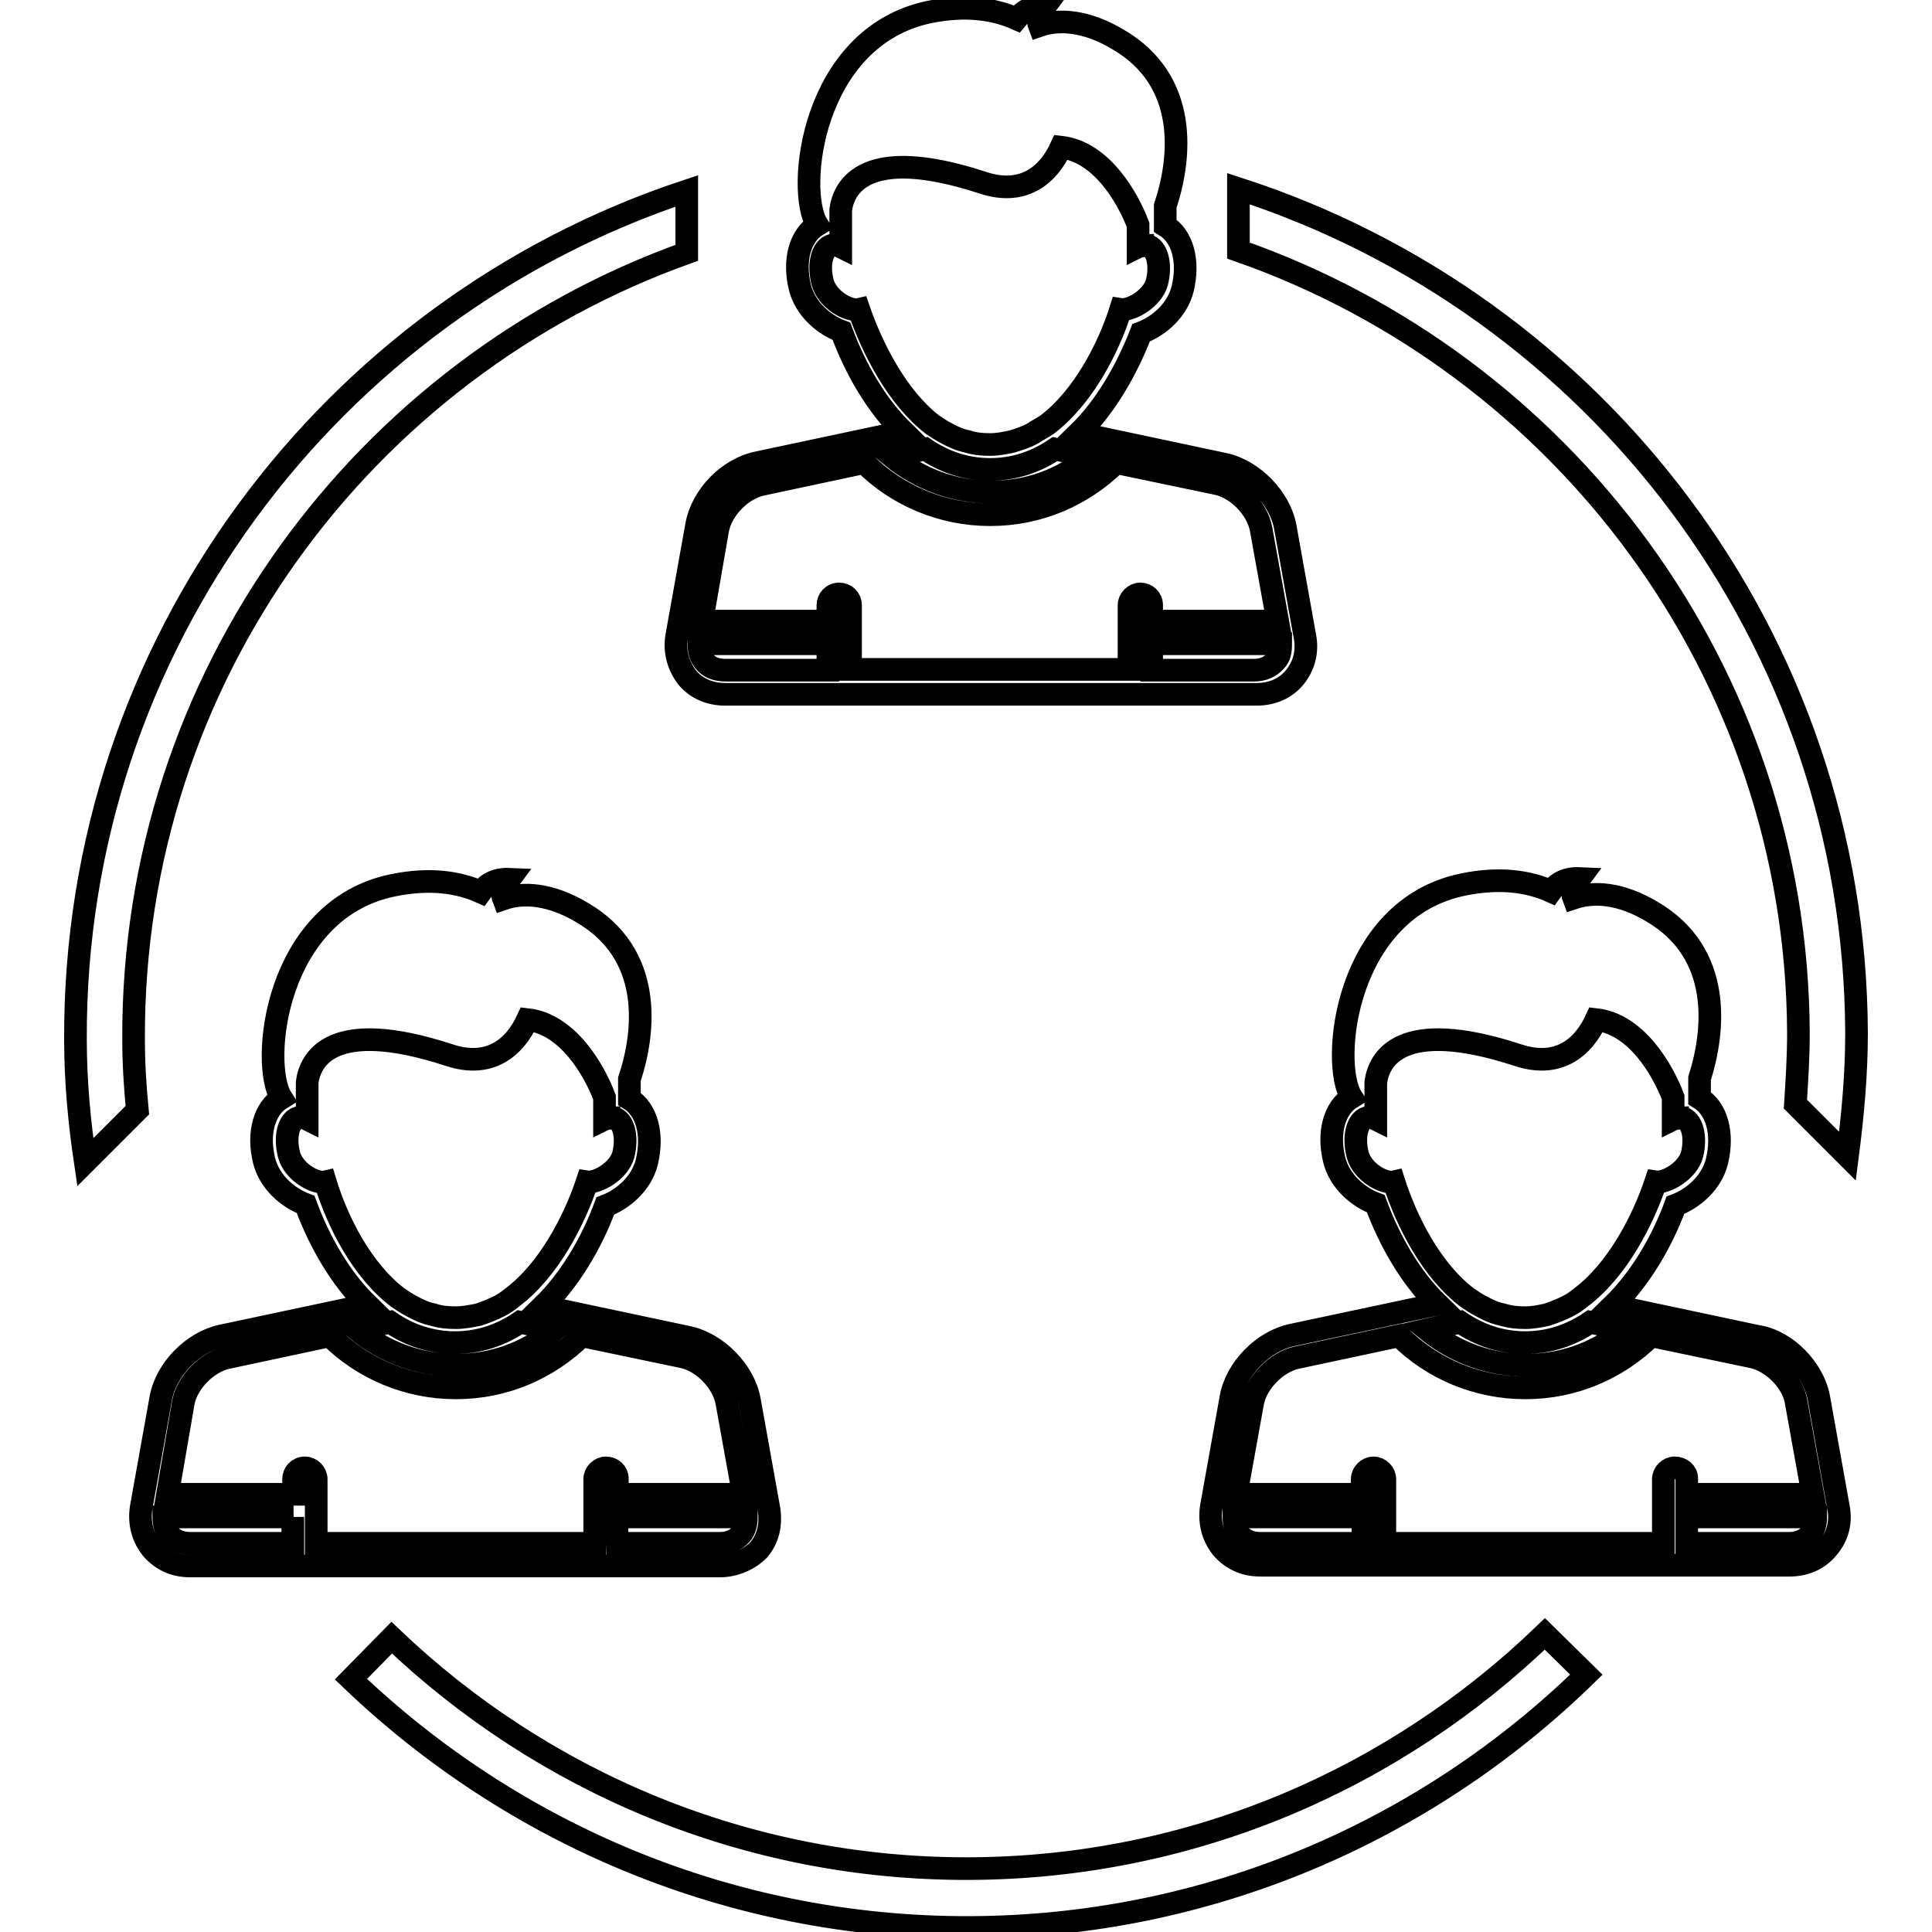 <?xml version="1.0" encoding="utf-8"?>
<!-- Svg Vector Icons : http://www.onlinewebfonts.com/icon -->
<!DOCTYPE svg PUBLIC "-//W3C//DTD SVG 1.1//EN" "http://www.w3.org/Graphics/SVG/1.1/DTD/svg11.dtd">
<svg version="1.1" xmlns="http://www.w3.org/2000/svg" xmlns:xlink="http://www.w3.org/1999/xlink" x="0px" y="0px" viewBox="0 0 256 256" enable-background="new 0 0 256 256" xml:space="preserve">
<g><g><g><g><g><path stroke-width="3" fill-opacity="0" stroke="#000000"  d="M17.7,137.7c0,3.2,0.2,6.3,0.5,9.4l-6.9,6.9c-0.8-5.4-1.3-10.8-1.3-16.3C9.8,85.5,43.8,40.9,91,25.3l0,8.2C48.2,48.8,17.5,89.7,17.7,137.7z M128.4,247.6C98.8,247.7,71.8,236,51.9,217l-5.4,5.5c21.3,20.4,50.2,33,82,32.9c31.8-0.1,60.6-12.9,81.7-33.5l-5.5-5.4C184.9,235.6,158.1,247.5,128.4,247.6z M241,185.2l2.6,14.5c0.4,2-0.1,3.9-1.4,5.4c-1.2,1.5-3,2.3-5.1,2.3H167c-2.1,0-3.8-0.8-5.1-2.3c-1.2-1.5-1.7-3.4-1.4-5.4l2.6-14.5c0.7-3.9,4.3-7.5,8.1-8.3l19.3-4.1c-3.6-3.5-6.4-8.4-8.2-13.3c-2.4-0.9-4.8-3-5.5-5.8c-0.9-3.6,0-6.9,2.3-8.3c-2.9-4.5-0.9-25,14.8-28.2c4.9-1,8.7-0.4,11.6,0.9c0.5-0.7,1.6-1.8,3.8-1.7c0,0-1.2,1.6-0.8,2.6c2.7-0.9,6.2-0.7,10.4,1.8c9.4,5.5,8.3,15.8,6.3,22.1v2.6c2.3,1.4,3.2,4.7,2.3,8.4c-0.7,2.8-3.1,4.9-5.5,5.8c-1.8,4.9-4.7,9.8-8.3,13.3l19.3,4.1C236.7,177.7,240.3,181.4,241,185.2z M194.5,172c0.6,0.4,1.2,0.8,1.8,1.1c0.9,0.5,1.8,0.9,2.8,1.1c1,0.3,1.9,0.4,3,0.4c1,0,2-0.2,2.9-0.4c0.9-0.3,1.9-0.7,2.7-1.1c0.6-0.3,1.2-0.7,1.8-1.2c4.8-3.6,8.2-10.2,9.9-15.3c1.3,0.2,4.2-1.4,4.8-3.6c0.6-2.4,0-4.6-1.3-4.9c-0.1,0-0.2,0-0.4,0c-0.1,0.1-0.2,0.1-0.2,0.1c0,0,0-0.1,0-0.1c-0.2,0-0.4,0.1-0.6,0.2v-2.9c-1.4-3.7-4.9-9.7-10.2-10.3c-1.7,3.7-5,6.5-10.4,4.7c-15.6-5.1-18.4,0.6-18.8,3.6v1.2c0,0.1,0,0.1,0,0.2c0,0,0,0,0,0v3.5c-0.4-0.2-0.8-0.3-1.2-0.2c-1.3,0.4-1.8,2.6-1.2,4.9c0.6,2.3,3.5,3.9,4.8,3.6C186.4,161.9,189.7,168.4,194.5,172z M189.1,176.2c3.7,3,8.3,4.7,13.1,4.7c4.8,0,9.4-1.6,13.1-4.7l-4.6-1c-2.5,1.7-5.4,2.7-8.6,2.7s-6.1-1-8.6-2.7L189.1,176.2z M180.6,201h-17.1c0,0.9,0.2,1.7,0.7,2.3c0.6,0.8,1.7,1.2,2.8,1.2h13.6V201L180.6,201z M223.5,195.9v2.1h16.7l-2.2-12.2c-0.4-2.7-3.1-5.4-5.8-6l-13.4-2.8c-4.5,4.4-10.3,6.9-16.7,6.9c-6.3,0-12.3-2.5-16.7-6.9l-13.6,2.9c-2.7,0.6-5.3,3.3-5.8,5.9l-2.2,12.2h16.7V196c0-0.8,0.7-1.5,1.5-1.5c0.8,0,1.5,0.7,1.5,1.5v8.5h36.9V196c0-0.8,0.7-1.5,1.5-1.5C222.8,194.5,223.5,195.1,223.5,195.9z M240.6,201h-17.1v3.5h13.6c1.1,0,2.1-0.4,2.8-1.2C240.4,202.6,240.6,201.9,240.6,201z M164.1,25l0,8.2c42.9,15,74,55.7,74.2,103.7c0,3.2-0.2,6.3-0.4,9.4l6.9,6.9c0.7-5.4,1.2-10.8,1.2-16.3C245.8,84.5,211.4,40.3,164.1,25z M89.7,84.1l2.6-14.5c0.7-3.9,4.2-7.5,8.1-8.3l19.3-4.1c-3.6-3.5-6.4-8.4-8.2-13.3c-2.4-0.9-4.8-3-5.5-5.8c-0.9-3.6,0-6.9,2.3-8.3c-2.9-4.5-0.8-24.9,14.8-28.2c4.9-1,8.7-0.4,11.6,0.9c0.5-0.6,1.6-1.8,3.8-1.7c0,0-1.2,1.6-0.8,2.6c2.6-0.9,6.2-0.7,10.4,1.8c9.5,5.5,8.4,15.8,6.3,22.1v2.6c2.3,1.4,3.2,4.7,2.3,8.4c-0.7,2.8-3.1,4.9-5.5,5.8c-1.9,4.9-4.7,9.8-8.3,13.3l19.3,4.1c3.8,0.8,7.4,4.5,8.1,8.3l2.6,14.5c0.4,2-0.1,3.9-1.3,5.4c-1.2,1.5-3,2.3-5.1,2.3H96.1c-2.1,0-3.9-0.8-5.1-2.3C89.8,88.1,89.3,86.1,89.7,84.1z M169.7,85.3h-17.1v3.5h13.6c1.1,0,2.1-0.4,2.8-1.2C169.6,87,169.7,86.2,169.7,85.3z M123.6,56.3c0.6,0.4,1.2,0.8,1.8,1.1c0.9,0.5,1.8,0.9,2.8,1.1c0.9,0.3,1.9,0.4,3,0.4c1,0,2-0.2,2.9-0.4c1-0.3,1.9-0.6,2.8-1.1c0.6-0.4,1.2-0.7,1.8-1.1c4.8-3.6,8.2-10.2,9.8-15.3c1.3,0.2,4.2-1.4,4.8-3.6c0.6-2.4,0-4.6-1.3-4.9c-0.1,0-0.2,0-0.4,0c-0.1,0.1-0.2,0.1-0.2,0.1c0,0,0-0.1,0-0.1c-0.2,0-0.4,0.1-0.6,0.2v-2.9c-1.4-3.7-4.9-9.7-10.2-10.3c-1.7,3.7-5,6.5-10.4,4.7c-15.6-5.1-18.4,0.6-18.8,3.6v1.2c0,0.1,0,0.1,0,0.2l0,0v3.5c-0.4-0.2-0.8-0.3-1.2-0.2c-1.3,0.4-1.8,2.6-1.2,4.9c0.6,2.3,3.5,3.9,4.8,3.6C115.6,46.2,118.9,52.7,123.6,56.3z M118.2,60.5c3.7,3,8.3,4.7,13.1,4.7c4.9,0,9.4-1.6,13.1-4.7l-4.6-1c-2.5,1.7-5.4,2.7-8.6,2.7c-3.2,0-6.1-1-8.6-2.7L118.2,60.5z M93,82.3h16.7v-2.1c0-0.8,0.6-1.5,1.5-1.5c0.8,0,1.5,0.6,1.5,1.5v8.5h36.9v-8.5c0-0.8,0.7-1.5,1.5-1.5s1.5,0.6,1.5,1.5v2.1h16.7l-2.2-12.2c-0.5-2.7-3.1-5.4-5.8-6l-13.4-2.8c-4.5,4.4-10.3,6.9-16.7,6.9c-6.3,0-12.3-2.5-16.7-6.9l-13.6,2.9c-2.7,0.6-5.3,3.3-5.8,6L93,82.3z M92.6,85.3c0,0.9,0.2,1.7,0.7,2.3c0.6,0.8,1.6,1.2,2.8,1.2h13.6v-3.5C109.7,85.3,92.6,85.3,92.6,85.3z M95.4,207.5H25.2c-2.1,0-3.8-0.8-5.1-2.3c-1.2-1.5-1.7-3.4-1.4-5.4l2.6-14.5c0.7-3.9,4.3-7.5,8.1-8.3l19.3-4.1c-3.6-3.5-6.4-8.4-8.2-13.3c-2.4-0.9-4.8-3-5.5-5.8c-0.9-3.6,0-6.9,2.3-8.3c-2.9-4.5-0.9-25,14.8-28.2c4.9-1,8.7-0.4,11.6,0.9c0.5-0.7,1.6-1.8,3.8-1.7c0,0-1.2,1.6-0.8,2.6c2.6-0.9,6.2-0.7,10.4,1.8c9.5,5.5,8.4,15.8,6.3,22.1v2.6c2.3,1.4,3.2,4.7,2.3,8.4c-0.7,2.8-3.1,4.9-5.5,5.8c-1.8,4.9-4.7,9.8-8.3,13.3l19.3,4.1c3.8,0.8,7.4,4.5,8.1,8.3l2.6,14.5c0.3,2-0.1,3.9-1.4,5.4C99.3,206.6,97.4,207.5,95.4,207.5z M52.8,172c0.6,0.4,1.2,0.8,1.8,1.1c0.9,0.5,1.8,0.9,2.8,1.1c0.9,0.3,1.9,0.4,3,0.4c1,0,2-0.2,3-0.4c0.9-0.3,1.9-0.7,2.7-1.1c0.6-0.3,1.2-0.7,1.8-1.2c4.8-3.6,8.2-10.2,9.9-15.3c1.3,0.2,4.2-1.4,4.8-3.6c0.6-2.4,0-4.6-1.3-4.9c-0.2,0-0.3,0-0.4,0c-0.1,0.1-0.2,0.1-0.2,0.1c0,0,0-0.1,0-0.1c-0.2,0-0.4,0.1-0.6,0.2v-2.9c-1.4-3.7-4.9-9.7-10.2-10.3c-1.7,3.7-5,6.5-10.4,4.7c-15.6-5.1-18.4,0.6-18.8,3.6v1.2c0,0.1,0,0.1,0,0.2c0,0,0,0,0,0v3.5c-0.4-0.2-0.8-0.3-1.2-0.2c-1.3,0.4-1.8,2.6-1.2,4.9c0.6,2.3,3.5,3.9,4.8,3.6C44.7,161.9,48,168.4,52.8,172z M47.3,176.2c3.7,3,8.3,4.7,13.1,4.7c4.8,0,9.4-1.6,13.1-4.7l-4.6-1c-2.5,1.7-5.4,2.7-8.6,2.7c-3.2,0-6.1-1-8.6-2.7L47.3,176.2z M38.9,201H21.7c0,0.9,0.2,1.7,0.7,2.3c0.6,0.8,1.7,1.2,2.8,1.2h13.6V201L38.9,201z M81.8,195.9v2.1h16.7l-2.2-12.2c-0.5-2.7-3.1-5.4-5.8-6L77.1,177c-4.5,4.4-10.3,6.9-16.7,6.9c-6.3,0-12.3-2.5-16.7-6.9l-13.6,2.9c-2.7,0.6-5.3,3.3-5.8,5.9L22.2,198h16.7V196c0-0.8,0.6-1.5,1.5-1.5c0.8,0,1.5,0.7,1.5,1.5v8.5h36.9V196c0-0.8,0.7-1.5,1.5-1.5C81.1,194.5,81.8,195.1,81.8,195.9z M81.8,204.5h13.6c1.1,0,2.1-0.4,2.8-1.2c0.5-0.6,0.7-1.4,0.7-2.3H81.7L81.8,204.5L81.8,204.5z"/></g></g></g><g></g><g></g><g></g><g></g><g></g><g></g><g></g><g></g><g></g><g></g><g></g><g></g><g></g><g></g><g></g></g></g>
</svg>